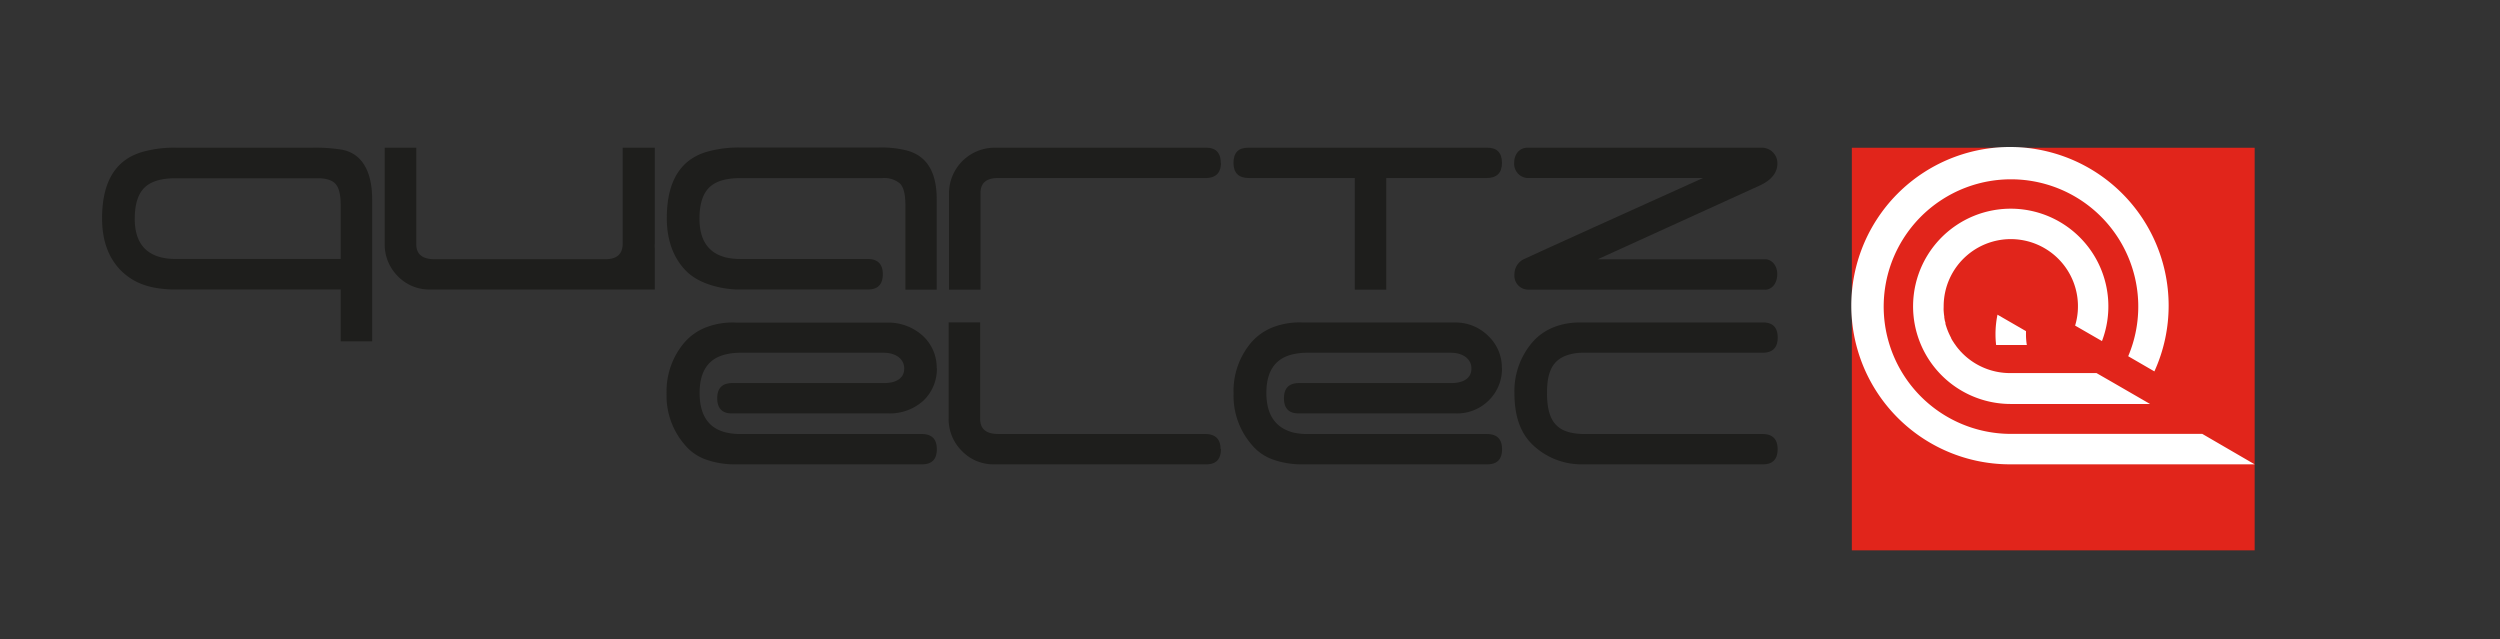 <?xml version="1.0" encoding="UTF-8"?> <svg xmlns="http://www.w3.org/2000/svg" id="Layer_1" data-name="Layer 1" viewBox="0 0 563.28 144"><rect x="0" y="0" width="563.28" height="144" fill="#333333" stroke="none"/><defs><style>.cls-1{fill:#1e1e1c;}.cls-2{fill:#e1251b;}.cls-3{fill:#fff;}.cls-4{fill:#e32618;}</style></defs><path class="cls-1" d="M397.7,65.26H344.22a3.13,3.13,0,0,1-3-3.42,3.76,3.76,0,0,1,2.43-3.58c6.43-3,40.08-18.16,40.08-18.16H344a3.21,3.21,0,0,1-2.84-3.41c0-2.21,1.46-3.4,2.88-3.4h52.71a3.49,3.49,0,0,1,3.72,3.52c0,1.71-.89,3.48-3.72,4.87L360,58.41s36.91,0,37.7,0c1.45,0,2.77,1.36,2.74,3.44s-1.29,3.42-2.72,3.43"></path><path class="cls-1" d="M83.85,76.91H76.76V65.22H38.57c-4-.19-8.1-.94-11.48-4.43-2.87-3-4.09-7-4.09-11.59q0-12.73,9.65-15.12a25.73,25.73,0,0,1,7-.8H70.45a36.62,36.62,0,0,1,6.73.47c4.53.93,6.67,5.08,6.67,11.15v32M76.76,58.34V46.26c0-2.41-.39-4-1.19-4.85s-2.14-1.25-4-1.25h-32q-4.89,0-7.05,2.15t-2.16,7q0,7.23,6,8.69a13.08,13.08,0,0,0,3.18.34Z"></path><path class="cls-1" d="M147.53,54.94a5.89,5.89,0,0,0,0,1v9.29H96.92a9.84,9.84,0,0,1-7.29-3,10.07,10.07,0,0,1-2.95-7.32V33.28h7.11V55c0,2.27,1.36,3.4,4.1,3.4h38.74c2.69-.09,3.62-1.44,3.67-3.4V33.28h7.23V54.94"></path><path class="cls-1" d="M211.09,65.27H204v-19q0-3.65-1.19-4.89a5.46,5.46,0,0,0-4-1.25h-32c-3.26,0-5.61.71-7.05,2.15s-2.16,3.78-2.16,7q0,7.26,6,8.74a14.48,14.48,0,0,0,3.17.33h28.73c2.26,0,3.41,1.15,3.41,3.43s-1.11,3.44-3.29,3.44H165.79s-7.52-.14-11.46-4.44c-2.8-3-4.09-7-4.09-11.61q0-12.75,9.66-15.14a26.43,26.43,0,0,1,7-.79h30.87a23.58,23.58,0,0,1,6.59.68c4.47,1.21,6.69,4.85,6.69,10.92V65.27"></path><path class="cls-1" d="M275.09,36.7c0,2.28-1.17,3.42-3.54,3.42H224.79q-3.87,0-3.87,3.4V65.26h-7.1V43.49A10.29,10.29,0,0,1,224,33.28h47.77c2.18,0,3.28,1.15,3.28,3.42"></path><path class="cls-1" d="M338.41,36.7q0,3.42-3.52,3.42H312.34V65.26h-7.09V40.12h-23.8c-2.36,0-3.53-1.14-3.53-3.42s1.09-3.42,3.29-3.42h53.91c2.19,0,3.29,1.15,3.29,3.42"></path><path class="cls-1" d="M275.09,101.2c0,2.28-1.1,3.42-3.28,3.42H224a9.78,9.78,0,0,1-7.26-3,10.07,10.07,0,0,1-3-7.32V72.64h7.1V94.39q0,3.39,4.08,3.39h46.57c2.35,0,3.52,1.15,3.52,3.42"></path><path class="cls-1" d="M211.09,82.93a9.89,9.89,0,0,1-3,7.31,11.28,11.28,0,0,1-7.86,2.91H164.9c-2.19,0-3.3-1.14-3.3-3.42s1.14-3.42,3.42-3.42h34.19c2.58,0,4.52-1,4.52-3.26s-2-3.57-4.63-3.57H166.81a14,14,0,0,0-3.18.34q-6,1.35-6,8.7c0,5,2,8,6,8.93a14.06,14.06,0,0,0,3.19.34h40.85c2.28,0,3.41,1.14,3.41,3.41s-1.1,3.42-3.3,3.42h-42a19.23,19.23,0,0,1-6.49-1,10.94,10.94,0,0,1-5-3.4,16.86,16.86,0,0,1-4.1-11.57,16.9,16.9,0,0,1,4.09-11.56,12.35,12.35,0,0,1,5-3.41,16.54,16.54,0,0,1,6.47-1h34.3a11.6,11.6,0,0,1,8,3.1,9.75,9.75,0,0,1,3,7.19"></path><path class="cls-1" d="M338.41,82.93a9.93,9.93,0,0,1-3,7.31A10.12,10.12,0,0,1,328,93.15h-35.4q-3.31,0-3.31-3.42t3.42-3.42H327c2.58,0,4.53-1,4.53-3.26s-2-3.57-4.65-3.57H294.53a14.22,14.22,0,0,0-3.2.34q-6,1.35-6,8.7t6.05,8.93a14.06,14.06,0,0,0,3.19.34H335q3.43,0,3.43,3.41c0,2.29-1.1,3.42-3.31,3.42H293.55a19.3,19.3,0,0,1-6.51-1,11,11,0,0,1-5-3.4,16.82,16.82,0,0,1-4.1-11.57A16.85,16.85,0,0,1,282,77.07a12.52,12.52,0,0,1,5-3.41,16.65,16.65,0,0,1,6.49-1H327.9a10.44,10.44,0,0,1,7.49,3.1,9.79,9.79,0,0,1,3,7.19"></path><path class="cls-1" d="M400.52,101.21c0,2.27-1.11,3.41-3.3,3.41H356a15.9,15.9,0,0,1-10.69-4.42c-3-2.87-4.09-7-4.09-11.57a16.85,16.85,0,0,1,4.09-11.56c1.44-1.66,4.67-4.4,10.69-4.42.47,0,41.24,0,41.24,0,2.19,0,3.3,1.14,3.3,3.41s-1.15,3.42-3.42,3.42H357a11.48,11.48,0,0,0-3.18.34c-3.95,1-5.26,3.81-5.26,8.7s1.24,8,5.26,8.93a13.85,13.85,0,0,0,3.18.34H397.1c2.27,0,3.42,1.14,3.42,3.42"></path><rect class="cls-2" x="417.24" y="33.29" width="90.76" height="90.71"></rect><path class="cls-3" d="M496.18,97.76h-43.3a28.68,28.68,0,1,1,26.63-17.5l5.9,3.42a35.75,35.75,0,1,0-32.53,20.94H508l-11.8-6.86"></path><path class="cls-4" d="M440.75,78l-.29-.41.29.41"></path><path class="cls-4" d="M439.93,76.77l-.31-.56.31.56"></path><path class="cls-4" d="M439.24,75.48a14,14,0,0,1-.8-2,14,14,0,0,0,.8,2"></path><path class="cls-4" d="M441.2,78.55l-.27-.35.27.35"></path><path class="cls-4" d="M443.25,80.6h0"></path><path class="cls-4" d="M442.7,80.12l-.08-.07.08.07"></path><path class="cls-4" d="M441.67,79.1l-.2-.24.2.24"></path><path class="cls-4" d="M442.17,79.62l-.13-.15.13.15"></path><path class="cls-4" d="M440.33,77.38l-.28-.42.28.42"></path><path class="cls-4" d="M437.92,71.23c-.06-.43-.11-.86-.14-1.3,0,.44.08.87.14,1.3"></path><path class="cls-3" d="M438.44,73.47s0,0,0,0,0,0,0,0"></path><path class="cls-4" d="M443.25,80.6a15,15,0,0,0,9.61,3.46,15,15,0,0,1-9.61-3.46"></path><path class="cls-3" d="M450.06,70.89a21.84,21.84,0,0,0-.45,4.46,20.83,20.83,0,0,0,.14,2.38h6.92a14.46,14.46,0,0,1-.19-2.39c0-.24,0-.49,0-.73l-6.44-3.72"></path><path class="cls-3" d="M484.24,90.91l-8.15-4.71-3.72-2.14H452.86a15.16,15.16,0,0,1-9.61-3.46h0c-.19-.16-.37-.31-.54-.47l-.08-.07-.45-.43-.14-.15-.36-.37-.2-.24-.27-.31-.28-.35c-.05-.08-.12-.15-.17-.22l-.28-.41a1.33,1.33,0,0,1-.14-.19c-.09-.14-.19-.28-.27-.42a1.27,1.27,0,0,1-.13-.19c-.11-.18-.22-.37-.32-.56l0-.07c-.11-.21-.22-.42-.32-.63,0,0,0,0,0,0a14.63,14.63,0,0,1-.8-2v0c-.06-.18-.12-.37-.17-.55a1,1,0,0,0,0-.17c0-.13-.06-.28-.1-.42s-.05-.2-.07-.31l-.09-.53c0-.07,0-.14,0-.21-.07-.43-.11-.86-.14-1.3s0-.67,0-1a15.13,15.13,0,1,1,29.62,4.33l6.05,3.49a22,22,0,1,0-20.55,14.17c.16,0,.32,0,.48,0h30.89"></path></svg> 